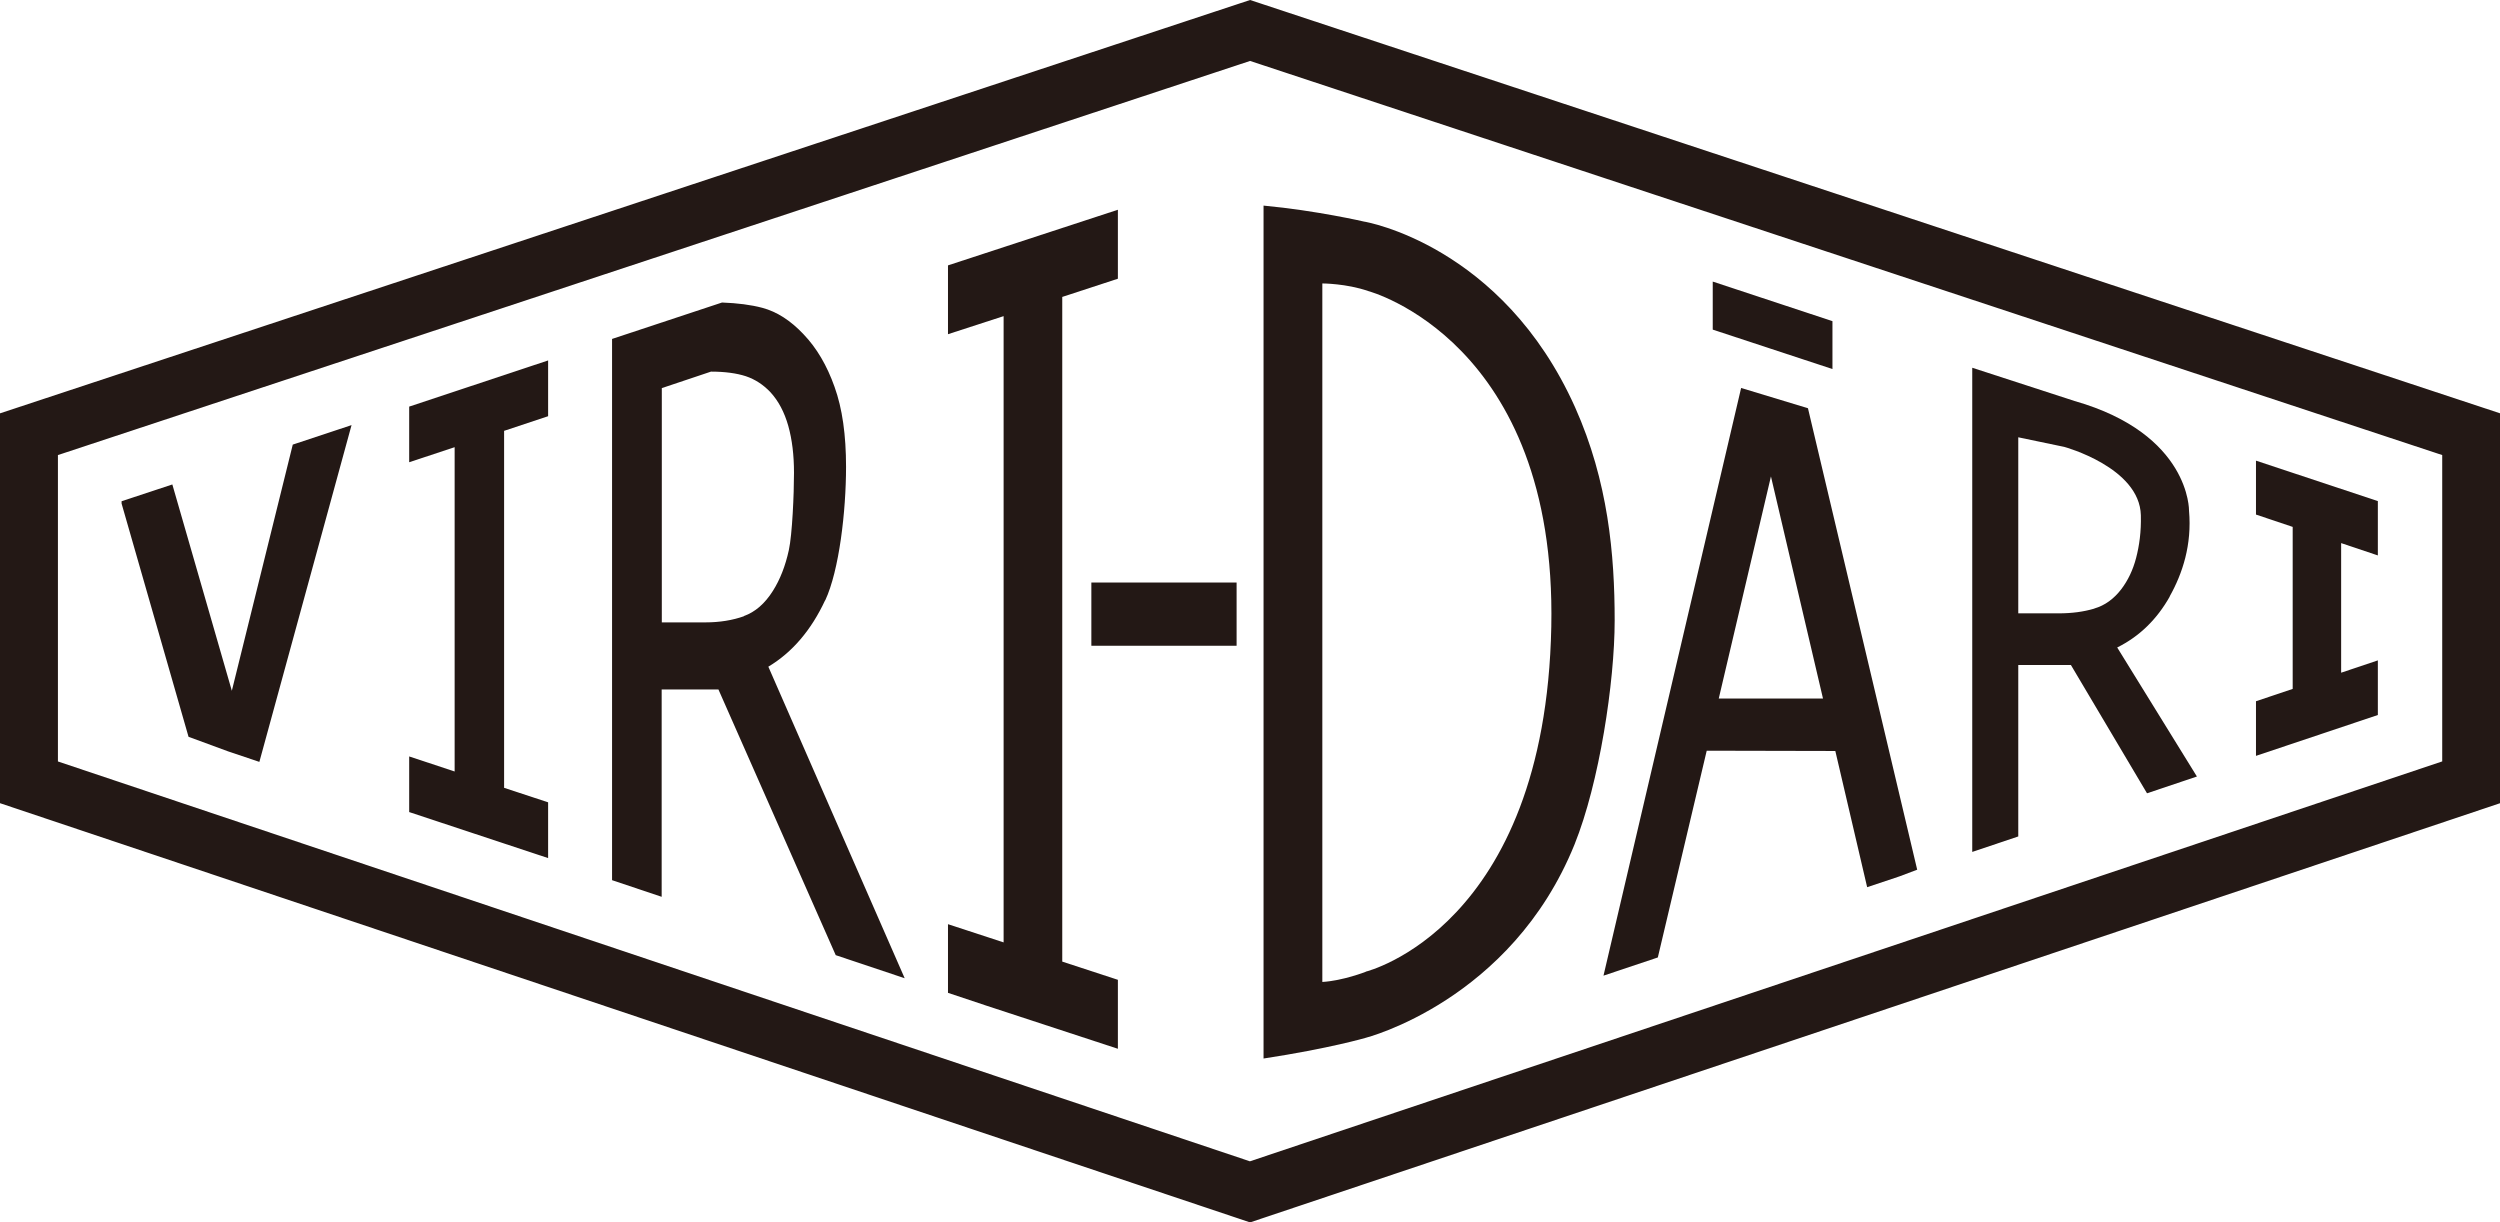 <?xml version="1.0" encoding="UTF-8"?>
<svg id="_レイヤー_2" data-name="レイヤー 2" xmlns="http://www.w3.org/2000/svg" viewBox="0 0 174.37 85.26">
  <defs>
    <style>
      .cls-1 {
        fill: #231815;
      }
    </style>
  </defs>
  <g id="_レイヤー_1-2" data-name="レイヤー 1">
    <path class="cls-1" d="M87.19,0L0,28.83v27.19l87.19,29.24,87.19-29.24v-27.19L87.19,0ZM170.33,53.11l-83.15,27.89L4.04,53.11v-21.37L87.19,4.25l83.15,27.49v21.37Z"/>
    <polygon class="cls-1" points="20.42 31.01 16.17 48.18 12.02 33.79 8.48 34.96 8.48 35.12 13.15 51.39 15.92 52.41 18.09 53.14 24.52 29.65 20.42 31.01"/>
    <g>
      <path class="cls-1" d="M57.56,41.87c.97-2.08,1.45-6.2,1.45-9.31,0-2.22-.26-4.07-.8-5.57-.53-1.5-1.25-2.72-2.16-3.67-.91-.97-1.87-1.58-2.88-1.85-.79-.21-1.73-.33-2.81-.37l-7.67,2.54v37.75l3.46,1.16v-14.46h3.96l8.18,18.53,4.81,1.61-9.51-21.73c1.67-1,2.99-2.55,3.96-4.63M51.89,42.98c-.79.28-1.69.43-2.68.43h-3.05v-16.34l3.43-1.15c.97,0,1.78.11,2.43.32.65.22,1.22.59,1.72,1.12.56.61.97,1.39,1.24,2.34.27.96.4,2.05.4,3.28,0,1.48-.12,4.29-.36,5.39-.24,1.1-.61,2.05-1.11,2.84-.56.89-1.24,1.48-2.03,1.76"/>
      <rect class="cls-1" x="76.12" y="40.63" width="10.13" height="4.41"/>
      <polygon class="cls-1" points="119.46 22.99 127.81 25.74 127.81 22.4 119.46 19.64 119.46 22.99"/>
      <path class="cls-1" d="M95.16,15.46s-3.3-.77-7.03-1.12v59.49c4.64-.71,7.11-1.44,7.11-1.44,0,0,10.16-2.57,14.58-13.49,1.73-4.29,2.8-11.33,2.8-15.62,0-4.59-.45-9.7-2.76-14.87-5.09-11.35-14.69-12.95-14.69-12.95M95.26,67.78s-1.58.62-3.03.71V19.77s1.67,0,3.2.53c0,0,13.17,3.47,12.77,23.41-.42,21.02-12.94,24.06-12.94,24.06"/>
      <path class="cls-1" d="M126.09,28.47l-4.65-1.41-9.6,40.99,3.79-1.27,3.41-14.42,8.97.02,2.22,9.5,2.27-.76,1.22-.46-7.62-32.19ZM119.88,48.72l3.64-15.49,3.63,15.49h-7.27Z"/>
      <path class="cls-1" d="M151.33,41.6c.9-1.6,1.56-3.61,1.35-5.98,0,0,.1-5.34-7.98-7.65l-7.14-2.32v33.77l3.21-1.08v-11.96h3.67l5.31,8.95,3.48-1.17-5.56-9c1.55-.77,2.77-1.96,3.67-3.56M146.07,42.45c-.74.22-1.56.33-2.48.33h-2.82v-12.28l3.21.67s5.26,1.43,5.34,4.77c.03,1.14-.11,2.13-.33,2.97-.22.85-.57,1.57-1.03,2.18-.52.68-1.15,1.14-1.88,1.35"/>
      <polygon class="cls-1" points="38.23 29.03 38.23 25.14 28.54 28.36 28.54 32.24 31.71 31.19 31.71 53.81 28.54 52.76 28.54 56.64 38.23 59.85 38.23 55.96 35.16 54.95 35.16 30.05 38.23 29.03"/>
      <polygon class="cls-1" points="159.91 36.75 159.91 48.05 157.35 48.91 157.35 52.72 165.85 49.87 165.85 46.06 163.29 46.92 163.29 37.88 165.85 38.74 165.85 34.95 157.35 32.13 157.35 35.89 159.91 36.75"/>
      <polygon class="cls-1" points="77.97 68.34 74.09 67.07 74.09 20.71 77.97 19.44 77.97 14.63 66.12 18.51 66.12 23.31 70 22.05 70 65.73 66.12 64.46 66.12 69.25 68.76 70.13 77.97 73.15 77.97 68.34"/>
    </g>
  </g>
</svg>